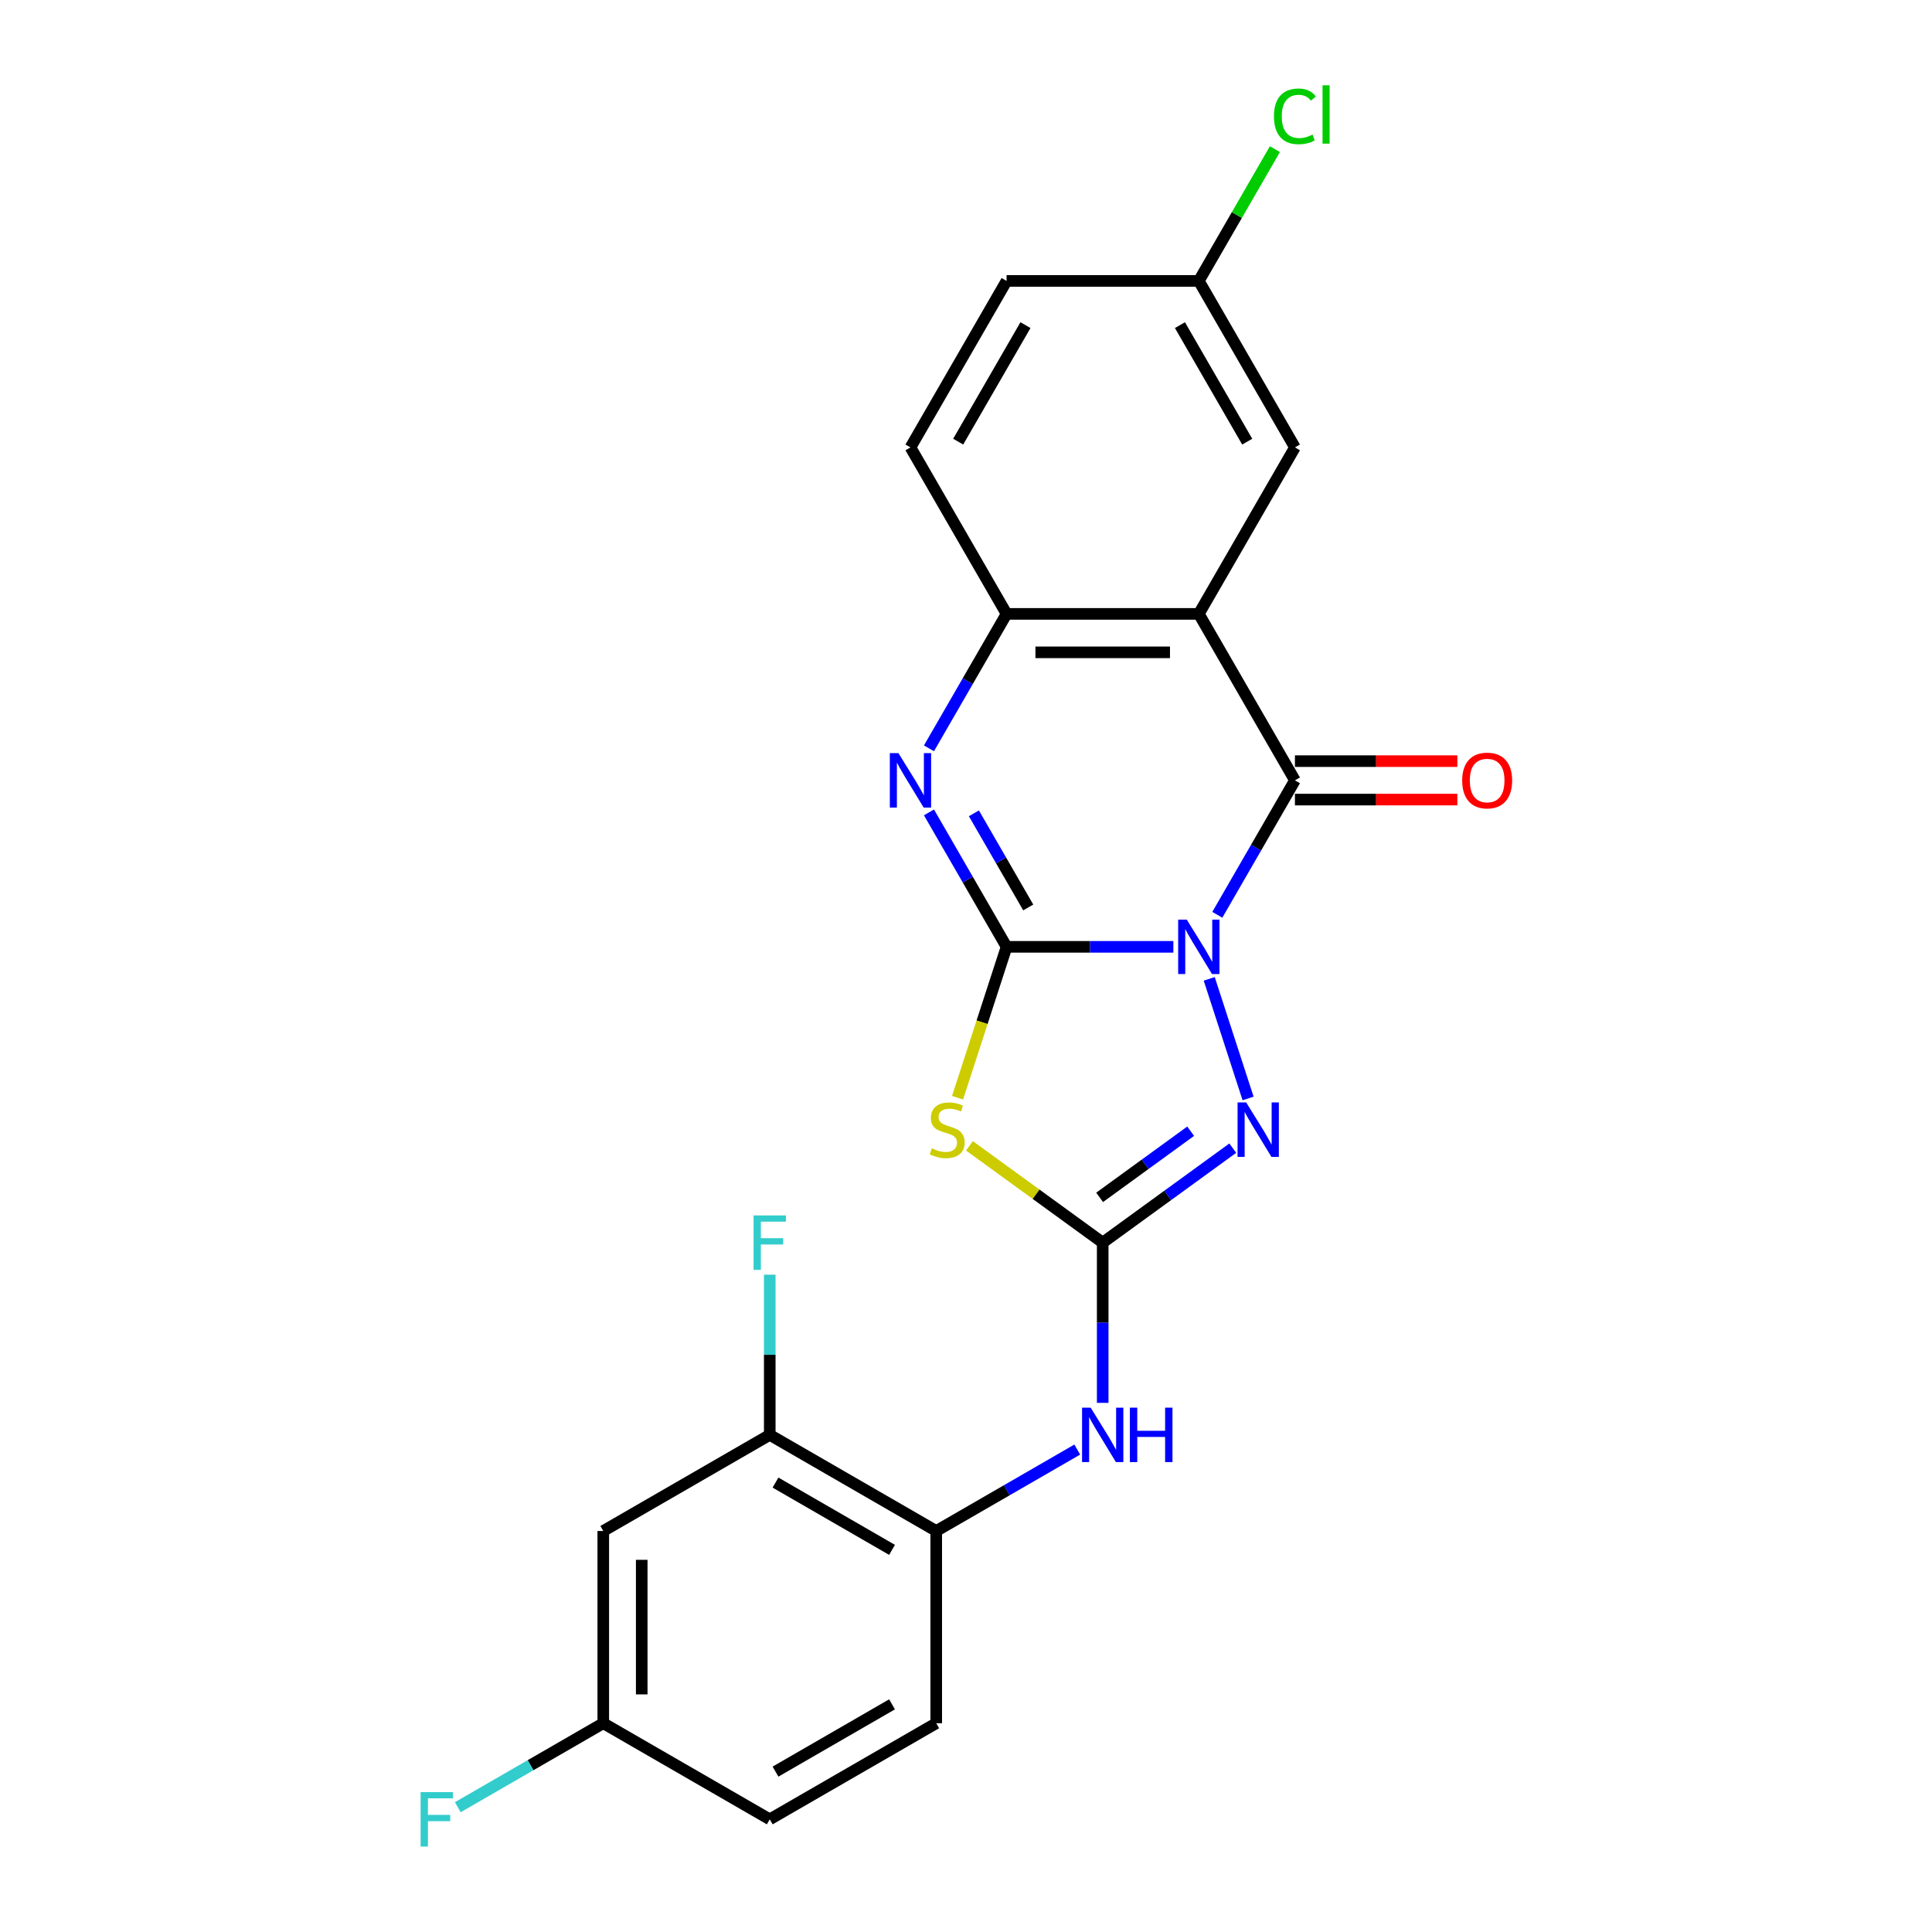 <?xml version='1.0' encoding='iso-8859-1'?>
<svg version='1.1' baseProfile='full'
              xmlns='http://www.w3.org/2000/svg'
                      xmlns:rdkit='http://www.rdkit.org/xml'
                      xmlns:xlink='http://www.w3.org/1999/xlink'
                  xml:space='preserve'
width='1000px' height='1000px' viewBox='0 0 1000 1000'>
<!-- END OF HEADER -->
<rect style='opacity:1.0;fill:#FFFFFF;stroke:none' width='1000' height='1000' x='0' y='0'> </rect>
<path class='bond-0' d='M 607.332,490.08 L 564.17,490.08' style='fill:none;fill-rule:evenodd;stroke:#0000FF;stroke-width:6px;stroke-linecap:butt;stroke-linejoin:miter;stroke-opacity:1' />
<path class='bond-0' d='M 564.17,490.08 L 521.008,490.08' style='fill:none;fill-rule:evenodd;stroke:#000000;stroke-width:6px;stroke-linecap:butt;stroke-linejoin:miter;stroke-opacity:1' />
<path class='bond-1' d='M 630.076,473.504 L 650.165,438.708' style='fill:none;fill-rule:evenodd;stroke:#0000FF;stroke-width:6px;stroke-linecap:butt;stroke-linejoin:miter;stroke-opacity:1' />
<path class='bond-1' d='M 650.165,438.708 L 670.255,403.913' style='fill:none;fill-rule:evenodd;stroke:#000000;stroke-width:6px;stroke-linecap:butt;stroke-linejoin:miter;stroke-opacity:1' />
<path class='bond-4' d='M 625.892,506.656 L 646.008,568.567' style='fill:none;fill-rule:evenodd;stroke:#0000FF;stroke-width:6px;stroke-linecap:butt;stroke-linejoin:miter;stroke-opacity:1' />
<path class='bond-2' d='M 521.008,490.08 L 508.322,529.126' style='fill:none;fill-rule:evenodd;stroke:#000000;stroke-width:6px;stroke-linecap:butt;stroke-linejoin:miter;stroke-opacity:1' />
<path class='bond-2' d='M 508.322,529.126 L 495.635,568.171' style='fill:none;fill-rule:evenodd;stroke:#CCCC00;stroke-width:6px;stroke-linecap:butt;stroke-linejoin:miter;stroke-opacity:1' />
<path class='bond-5' d='M 521.008,490.08 L 500.919,455.284' style='fill:none;fill-rule:evenodd;stroke:#000000;stroke-width:6px;stroke-linecap:butt;stroke-linejoin:miter;stroke-opacity:1' />
<path class='bond-5' d='M 500.919,455.284 L 480.83,420.489' style='fill:none;fill-rule:evenodd;stroke:#0000FF;stroke-width:6px;stroke-linecap:butt;stroke-linejoin:miter;stroke-opacity:1' />
<path class='bond-5' d='M 532.215,469.692 L 518.153,445.335' style='fill:none;fill-rule:evenodd;stroke:#000000;stroke-width:6px;stroke-linecap:butt;stroke-linejoin:miter;stroke-opacity:1' />
<path class='bond-5' d='M 518.153,445.335 L 504.09,420.978' style='fill:none;fill-rule:evenodd;stroke:#0000FF;stroke-width:6px;stroke-linecap:butt;stroke-linejoin:miter;stroke-opacity:1' />
<path class='bond-6' d='M 670.255,403.913 L 620.506,317.745' style='fill:none;fill-rule:evenodd;stroke:#000000;stroke-width:6px;stroke-linecap:butt;stroke-linejoin:miter;stroke-opacity:1' />
<path class='bond-13' d='M 670.255,413.862 L 712.292,413.862' style='fill:none;fill-rule:evenodd;stroke:#000000;stroke-width:6px;stroke-linecap:butt;stroke-linejoin:miter;stroke-opacity:1' />
<path class='bond-13' d='M 712.292,413.862 L 754.33,413.862' style='fill:none;fill-rule:evenodd;stroke:#FF0000;stroke-width:6px;stroke-linecap:butt;stroke-linejoin:miter;stroke-opacity:1' />
<path class='bond-13' d='M 670.255,393.963 L 712.292,393.963' style='fill:none;fill-rule:evenodd;stroke:#000000;stroke-width:6px;stroke-linecap:butt;stroke-linejoin:miter;stroke-opacity:1' />
<path class='bond-13' d='M 712.292,393.963 L 754.33,393.963' style='fill:none;fill-rule:evenodd;stroke:#FF0000;stroke-width:6px;stroke-linecap:butt;stroke-linejoin:miter;stroke-opacity:1' />
<path class='bond-23' d='M 501.784,593.079 L 536.27,618.135' style='fill:none;fill-rule:evenodd;stroke:#CCCC00;stroke-width:6px;stroke-linecap:butt;stroke-linejoin:miter;stroke-opacity:1' />
<path class='bond-23' d='M 536.27,618.135 L 570.757,643.191' style='fill:none;fill-rule:evenodd;stroke:#000000;stroke-width:6px;stroke-linecap:butt;stroke-linejoin:miter;stroke-opacity:1' />
<path class='bond-3' d='M 570.757,643.191 L 604.418,618.735' style='fill:none;fill-rule:evenodd;stroke:#000000;stroke-width:6px;stroke-linecap:butt;stroke-linejoin:miter;stroke-opacity:1' />
<path class='bond-3' d='M 604.418,618.735 L 638.079,594.279' style='fill:none;fill-rule:evenodd;stroke:#0000FF;stroke-width:6px;stroke-linecap:butt;stroke-linejoin:miter;stroke-opacity:1' />
<path class='bond-3' d='M 569.159,619.755 L 592.721,602.636' style='fill:none;fill-rule:evenodd;stroke:#000000;stroke-width:6px;stroke-linecap:butt;stroke-linejoin:miter;stroke-opacity:1' />
<path class='bond-3' d='M 592.721,602.636 L 616.284,585.517' style='fill:none;fill-rule:evenodd;stroke:#0000FF;stroke-width:6px;stroke-linecap:butt;stroke-linejoin:miter;stroke-opacity:1' />
<path class='bond-8' d='M 570.757,643.191 L 570.757,684.652' style='fill:none;fill-rule:evenodd;stroke:#000000;stroke-width:6px;stroke-linecap:butt;stroke-linejoin:miter;stroke-opacity:1' />
<path class='bond-8' d='M 570.757,684.652 L 570.757,726.112' style='fill:none;fill-rule:evenodd;stroke:#0000FF;stroke-width:6px;stroke-linecap:butt;stroke-linejoin:miter;stroke-opacity:1' />
<path class='bond-24' d='M 480.83,387.336 L 500.919,352.541' style='fill:none;fill-rule:evenodd;stroke:#0000FF;stroke-width:6px;stroke-linecap:butt;stroke-linejoin:miter;stroke-opacity:1' />
<path class='bond-24' d='M 500.919,352.541 L 521.008,317.745' style='fill:none;fill-rule:evenodd;stroke:#000000;stroke-width:6px;stroke-linecap:butt;stroke-linejoin:miter;stroke-opacity:1' />
<path class='bond-7' d='M 620.506,317.745 L 521.008,317.745' style='fill:none;fill-rule:evenodd;stroke:#000000;stroke-width:6px;stroke-linecap:butt;stroke-linejoin:miter;stroke-opacity:1' />
<path class='bond-7' d='M 605.581,337.645 L 535.933,337.645' style='fill:none;fill-rule:evenodd;stroke:#000000;stroke-width:6px;stroke-linecap:butt;stroke-linejoin:miter;stroke-opacity:1' />
<path class='bond-11' d='M 620.506,317.745 L 670.255,231.578' style='fill:none;fill-rule:evenodd;stroke:#000000;stroke-width:6px;stroke-linecap:butt;stroke-linejoin:miter;stroke-opacity:1' />
<path class='bond-14' d='M 521.008,317.745 L 471.26,231.578' style='fill:none;fill-rule:evenodd;stroke:#000000;stroke-width:6px;stroke-linecap:butt;stroke-linejoin:miter;stroke-opacity:1' />
<path class='bond-9' d='M 557.584,750.294 L 521.087,771.366' style='fill:none;fill-rule:evenodd;stroke:#0000FF;stroke-width:6px;stroke-linecap:butt;stroke-linejoin:miter;stroke-opacity:1' />
<path class='bond-9' d='M 521.087,771.366 L 484.59,792.437' style='fill:none;fill-rule:evenodd;stroke:#000000;stroke-width:6px;stroke-linecap:butt;stroke-linejoin:miter;stroke-opacity:1' />
<path class='bond-10' d='M 484.59,792.437 L 398.422,742.688' style='fill:none;fill-rule:evenodd;stroke:#000000;stroke-width:6px;stroke-linecap:butt;stroke-linejoin:miter;stroke-opacity:1' />
<path class='bond-10' d='M 461.715,802.208 L 401.398,767.384' style='fill:none;fill-rule:evenodd;stroke:#000000;stroke-width:6px;stroke-linecap:butt;stroke-linejoin:miter;stroke-opacity:1' />
<path class='bond-15' d='M 484.59,792.437 L 484.59,891.935' style='fill:none;fill-rule:evenodd;stroke:#000000;stroke-width:6px;stroke-linecap:butt;stroke-linejoin:miter;stroke-opacity:1' />
<path class='bond-12' d='M 398.422,742.688 L 312.255,792.437' style='fill:none;fill-rule:evenodd;stroke:#000000;stroke-width:6px;stroke-linecap:butt;stroke-linejoin:miter;stroke-opacity:1' />
<path class='bond-18' d='M 398.422,742.688 L 398.422,701.228' style='fill:none;fill-rule:evenodd;stroke:#000000;stroke-width:6px;stroke-linecap:butt;stroke-linejoin:miter;stroke-opacity:1' />
<path class='bond-18' d='M 398.422,701.228 L 398.422,659.767' style='fill:none;fill-rule:evenodd;stroke:#33CCCC;stroke-width:6px;stroke-linecap:butt;stroke-linejoin:miter;stroke-opacity:1' />
<path class='bond-17' d='M 670.255,231.578 L 620.506,145.41' style='fill:none;fill-rule:evenodd;stroke:#000000;stroke-width:6px;stroke-linecap:butt;stroke-linejoin:miter;stroke-opacity:1' />
<path class='bond-17' d='M 645.559,228.602 L 610.735,168.285' style='fill:none;fill-rule:evenodd;stroke:#000000;stroke-width:6px;stroke-linecap:butt;stroke-linejoin:miter;stroke-opacity:1' />
<path class='bond-26' d='M 312.255,792.437 L 312.255,891.935' style='fill:none;fill-rule:evenodd;stroke:#000000;stroke-width:6px;stroke-linecap:butt;stroke-linejoin:miter;stroke-opacity:1' />
<path class='bond-26' d='M 332.155,807.362 L 332.155,877.01' style='fill:none;fill-rule:evenodd;stroke:#000000;stroke-width:6px;stroke-linecap:butt;stroke-linejoin:miter;stroke-opacity:1' />
<path class='bond-25' d='M 471.26,231.578 L 521.008,145.41' style='fill:none;fill-rule:evenodd;stroke:#000000;stroke-width:6px;stroke-linecap:butt;stroke-linejoin:miter;stroke-opacity:1' />
<path class='bond-25' d='M 495.955,228.602 L 530.78,168.285' style='fill:none;fill-rule:evenodd;stroke:#000000;stroke-width:6px;stroke-linecap:butt;stroke-linejoin:miter;stroke-opacity:1' />
<path class='bond-19' d='M 484.59,891.935 L 398.422,941.683' style='fill:none;fill-rule:evenodd;stroke:#000000;stroke-width:6px;stroke-linecap:butt;stroke-linejoin:miter;stroke-opacity:1' />
<path class='bond-19' d='M 461.715,882.164 L 401.398,916.988' style='fill:none;fill-rule:evenodd;stroke:#000000;stroke-width:6px;stroke-linecap:butt;stroke-linejoin:miter;stroke-opacity:1' />
<path class='bond-16' d='M 312.255,891.935 L 398.422,941.683' style='fill:none;fill-rule:evenodd;stroke:#000000;stroke-width:6px;stroke-linecap:butt;stroke-linejoin:miter;stroke-opacity:1' />
<path class='bond-21' d='M 312.255,891.935 L 274.604,913.673' style='fill:none;fill-rule:evenodd;stroke:#000000;stroke-width:6px;stroke-linecap:butt;stroke-linejoin:miter;stroke-opacity:1' />
<path class='bond-21' d='M 274.604,913.673 L 236.953,935.41' style='fill:none;fill-rule:evenodd;stroke:#33CCCC;stroke-width:6px;stroke-linecap:butt;stroke-linejoin:miter;stroke-opacity:1' />
<path class='bond-20' d='M 620.506,145.41 L 521.008,145.41' style='fill:none;fill-rule:evenodd;stroke:#000000;stroke-width:6px;stroke-linecap:butt;stroke-linejoin:miter;stroke-opacity:1' />
<path class='bond-22' d='M 620.506,145.41 L 640.199,111.301' style='fill:none;fill-rule:evenodd;stroke:#000000;stroke-width:6px;stroke-linecap:butt;stroke-linejoin:miter;stroke-opacity:1' />
<path class='bond-22' d='M 640.199,111.301 L 659.892,77.192' style='fill:none;fill-rule:evenodd;stroke:#00CC00;stroke-width:6px;stroke-linecap:butt;stroke-linejoin:miter;stroke-opacity:1' />
<path  class='atom-0' d='M 614.277 475.991
L 623.511 490.916
Q 624.426 492.388, 625.899 495.055
Q 627.371 497.721, 627.451 497.881
L 627.451 475.991
L 631.192 475.991
L 631.192 504.169
L 627.331 504.169
L 617.422 487.851
Q 616.267 485.941, 615.034 483.752
Q 613.84 481.563, 613.481 480.886
L 613.481 504.169
L 609.82 504.169
L 609.82 475.991
L 614.277 475.991
' fill='#0000FF'/>
<path  class='atom-3' d='M 482.302 594.379
Q 482.621 594.498, 483.934 595.055
Q 485.247 595.613, 486.68 595.971
Q 488.153 596.289, 489.585 596.289
Q 492.252 596.289, 493.804 595.016
Q 495.356 593.702, 495.356 591.434
Q 495.356 589.882, 494.56 588.926
Q 493.804 587.971, 492.61 587.454
Q 491.416 586.936, 489.426 586.339
Q 486.919 585.583, 485.406 584.867
Q 483.934 584.151, 482.859 582.638
Q 481.825 581.126, 481.825 578.579
Q 481.825 575.037, 484.213 572.848
Q 486.64 570.659, 491.416 570.659
Q 494.68 570.659, 498.381 572.211
L 497.466 575.275
Q 494.083 573.882, 491.536 573.882
Q 488.789 573.882, 487.277 575.037
Q 485.765 576.151, 485.804 578.101
Q 485.804 579.613, 486.561 580.529
Q 487.357 581.444, 488.471 581.962
Q 489.625 582.479, 491.536 583.076
Q 494.083 583.872, 495.595 584.668
Q 497.107 585.464, 498.182 587.096
Q 499.296 588.688, 499.296 591.434
Q 499.296 595.334, 496.67 597.443
Q 494.083 599.513, 489.745 599.513
Q 487.237 599.513, 485.327 598.956
Q 483.456 598.438, 481.228 597.523
L 482.302 594.379
' fill='#CCCC00'/>
<path  class='atom-5' d='M 645.024 570.619
L 654.257 585.543
Q 655.173 587.016, 656.645 589.683
Q 658.118 592.349, 658.197 592.508
L 658.197 570.619
L 661.938 570.619
L 661.938 598.797
L 658.078 598.797
L 648.168 582.479
Q 647.014 580.569, 645.78 578.38
Q 644.586 576.191, 644.228 575.514
L 644.228 598.797
L 640.566 598.797
L 640.566 570.619
L 645.024 570.619
' fill='#0000FF'/>
<path  class='atom-6' d='M 465.031 389.824
L 474.264 404.748
Q 475.18 406.221, 476.652 408.887
Q 478.125 411.554, 478.205 411.713
L 478.205 389.824
L 481.946 389.824
L 481.946 418.001
L 478.085 418.001
L 468.175 401.684
Q 467.021 399.773, 465.787 397.585
Q 464.593 395.396, 464.235 394.719
L 464.235 418.001
L 460.574 418.001
L 460.574 389.824
L 465.031 389.824
' fill='#0000FF'/>
<path  class='atom-9' d='M 564.529 728.6
L 573.762 743.524
Q 574.677 744.997, 576.15 747.663
Q 577.622 750.33, 577.702 750.489
L 577.702 728.6
L 581.443 728.6
L 581.443 756.777
L 577.583 756.777
L 567.673 740.46
Q 566.519 738.549, 565.285 736.36
Q 564.091 734.171, 563.733 733.495
L 563.733 756.777
L 560.071 756.777
L 560.071 728.6
L 564.529 728.6
' fill='#0000FF'/>
<path  class='atom-9' d='M 584.826 728.6
L 588.647 728.6
L 588.647 740.579
L 603.054 740.579
L 603.054 728.6
L 606.875 728.6
L 606.875 756.777
L 603.054 756.777
L 603.054 743.763
L 588.647 743.763
L 588.647 756.777
L 584.826 756.777
L 584.826 728.6
' fill='#0000FF'/>
<path  class='atom-14' d='M 756.818 403.992
Q 756.818 397.226, 760.161 393.445
Q 763.504 389.665, 769.752 389.665
Q 776.001 389.665, 779.344 393.445
Q 782.687 397.226, 782.687 403.992
Q 782.687 410.838, 779.304 414.738
Q 775.921 418.598, 769.752 418.598
Q 763.544 418.598, 760.161 414.738
Q 756.818 410.877, 756.818 403.992
M 769.752 415.414
Q 774.051 415.414, 776.359 412.549
Q 778.707 409.644, 778.707 403.992
Q 778.707 398.46, 776.359 395.674
Q 774.051 392.848, 769.752 392.848
Q 765.454 392.848, 763.106 395.634
Q 760.797 398.42, 760.797 403.992
Q 760.797 409.683, 763.106 412.549
Q 765.454 415.414, 769.752 415.414
' fill='#FF0000'/>
<path  class='atom-19' d='M 390.045 629.102
L 406.8 629.102
L 406.8 632.326
L 393.826 632.326
L 393.826 640.883
L 405.367 640.883
L 405.367 644.146
L 393.826 644.146
L 393.826 657.28
L 390.045 657.28
L 390.045 629.102
' fill='#33CCCC'/>
<path  class='atom-22' d='M 217.71 927.595
L 234.465 927.595
L 234.465 930.818
L 221.491 930.818
L 221.491 939.375
L 233.033 939.375
L 233.033 942.639
L 221.491 942.639
L 221.491 955.772
L 217.71 955.772
L 217.71 927.595
' fill='#33CCCC'/>
<path  class='atom-23' d='M 659.39 60.218
Q 659.39 53.214, 662.653 49.552
Q 665.956 45.851, 672.205 45.851
Q 678.016 45.851, 681.12 49.95
L 678.493 52.099
Q 676.225 49.114, 672.205 49.114
Q 667.946 49.114, 665.678 51.98
Q 663.449 54.805, 663.449 60.218
Q 663.449 65.79, 665.757 68.656
Q 668.106 71.521, 672.643 71.521
Q 675.747 71.521, 679.369 69.65
L 680.483 72.635
Q 679.01 73.591, 676.782 74.148
Q 674.553 74.705, 672.085 74.705
Q 665.956 74.705, 662.653 70.964
Q 659.39 67.223, 659.39 60.218
' fill='#00CC00'/>
<path  class='atom-23' d='M 684.543 44.139
L 688.204 44.139
L 688.204 74.347
L 684.543 74.347
L 684.543 44.139
' fill='#00CC00'/>
</svg>
